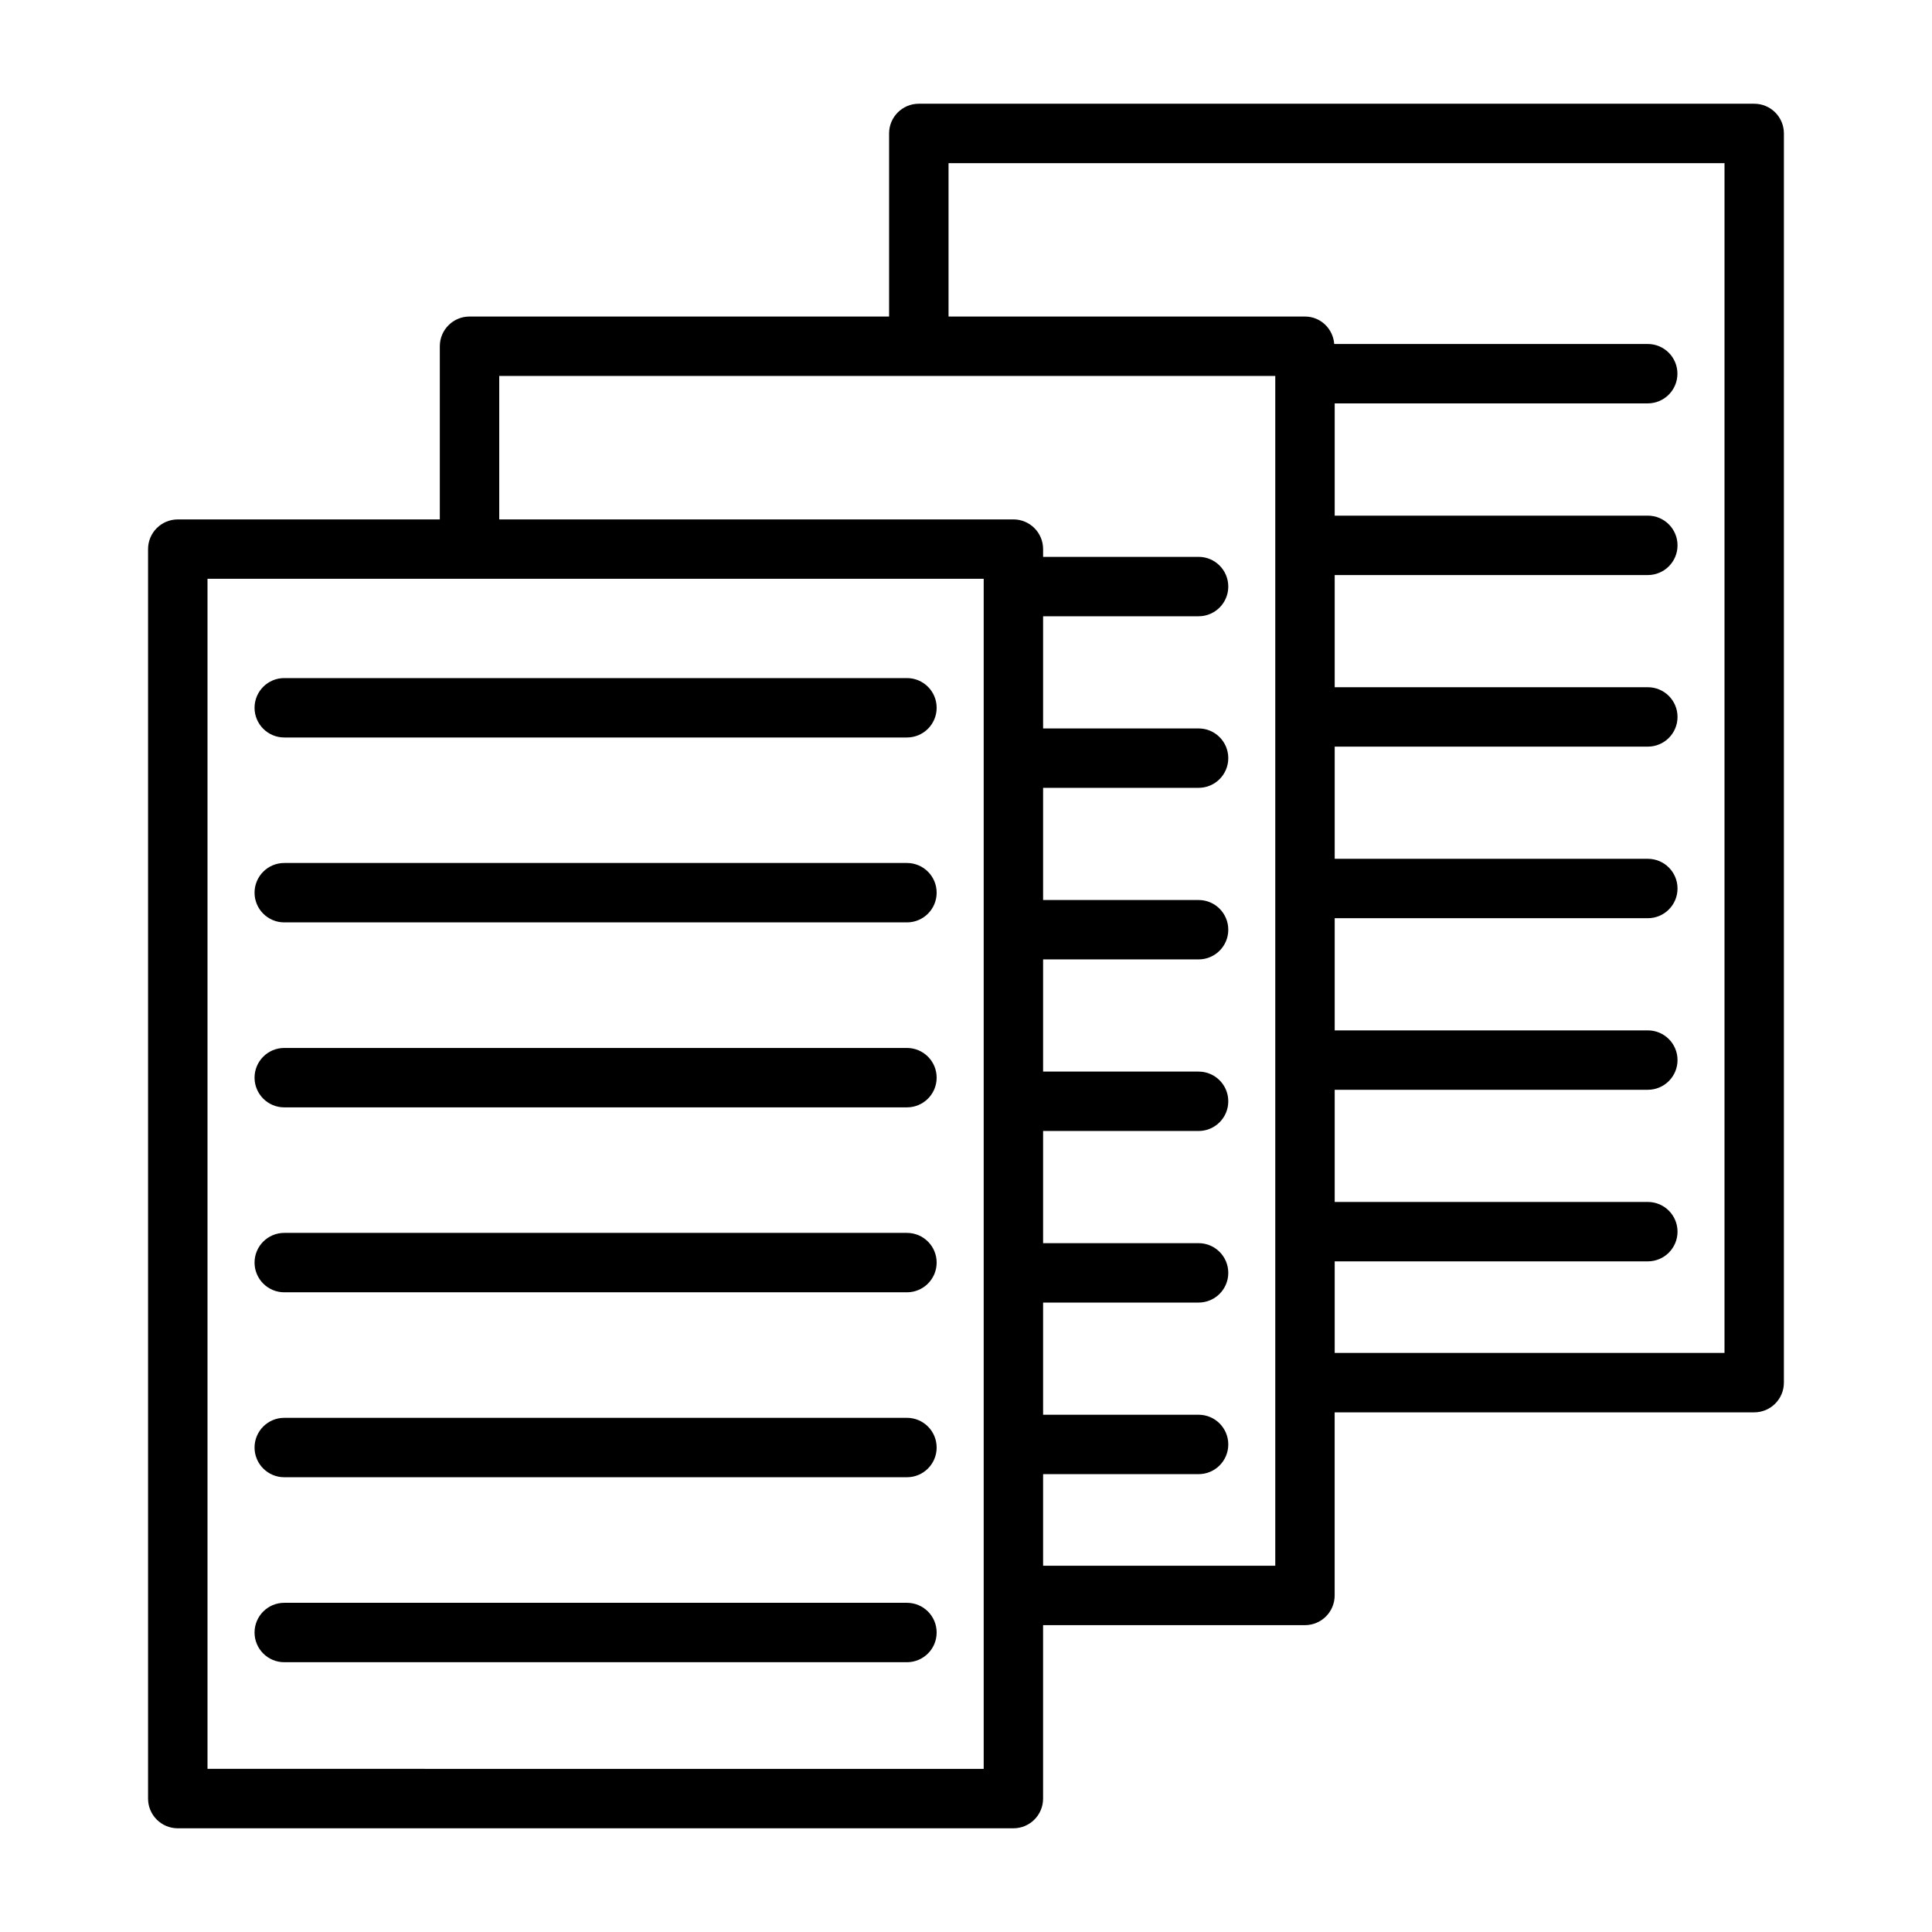 <?xml version="1.0" encoding="UTF-8"?>
<!-- Uploaded to: SVG Repo, www.svgrepo.com, Generator: SVG Repo Mixer Tools -->
<svg fill="#000000" width="800px" height="800px" version="1.1" viewBox="144 144 512 512" xmlns="http://www.w3.org/2000/svg">
 <g>
  <path d="m211.46 331.57c0 4.344 3.527 7.871 7.871 7.871h165.02c4.352 0 7.871-3.527 7.871-7.871s-3.519-7.871-7.871-7.871h-165.02c-4.348 0-7.871 3.519-7.871 7.871z"/>
  <path d="m384.35 372.7h-165.02c-4.344 0-7.871 3.527-7.871 7.871s3.527 7.871 7.871 7.871h165.02c4.352 0 7.871-3.527 7.871-7.871 0.004-4.344-3.523-7.871-7.871-7.871z"/>
  <path d="m384.35 421.72h-165.02c-4.344 0-7.871 3.527-7.871 7.871s3.527 7.871 7.871 7.871h165.02c4.352 0 7.871-3.527 7.871-7.871 0.004-4.348-3.523-7.871-7.871-7.871z"/>
  <path d="m384.35 470.73h-165.02c-4.344 0-7.871 3.527-7.871 7.871s3.527 7.871 7.871 7.871h165.02c4.352 0 7.871-3.527 7.871-7.871 0.004-4.348-3.523-7.871-7.871-7.871z"/>
  <path d="m384.35 519.74h-165.02c-4.344 0-7.871 3.527-7.871 7.871s3.527 7.871 7.871 7.871h165.02c4.352 0 7.871-3.527 7.871-7.871 0.004-4.344-3.523-7.871-7.871-7.871z"/>
  <path d="m384.35 568.76h-165.02c-4.344 0-7.871 3.527-7.871 7.871s3.527 7.871 7.871 7.871h165.02c4.352 0 7.871-3.527 7.871-7.871 0.004-4.344-3.523-7.871-7.871-7.871z"/>
  <path d="m608.88 171.49h-221.39c-4.352 0-7.871 3.527-7.871 7.871v48.523h-111.19c-4.344 0-7.871 3.527-7.871 7.871v45.895l-69.449 0.004c-4.352 0-7.871 3.527-7.871 7.871v331.12c0 4.344 3.519 7.871 7.871 7.871h221.45c4.352 0 7.871-3.527 7.871-7.871v-45.965h69.398c4.352 0 7.871-3.527 7.871-7.871v-48.523h111.18c4.352 0 7.871-3.527 7.871-7.871l0.004-331.05c0-4.356-3.519-7.875-7.871-7.875zm-204.19 127.96v313.32l-205.7-0.004v-315.38h205.7zm77.27-10.926v270.41h-61.527v-24.27h41.203c4.352 0 7.871-3.527 7.871-7.871s-3.519-7.871-7.871-7.871h-41.203v-29.727h41.203c4.352 0 7.871-3.527 7.871-7.871s-3.519-7.871-7.871-7.871h-41.203v-29.727h41.203c4.352 0 7.871-3.527 7.871-7.871s-3.519-7.871-7.871-7.871h-41.203v-29.727h41.203c4.352 0 7.871-3.527 7.871-7.871s-3.519-7.871-7.871-7.871h-41.203v-29.727h41.203c4.352 0 7.871-3.527 7.871-7.871s-3.519-7.871-7.871-7.871h-41.203v-29.727h41.203c4.352 0 7.871-3.527 7.871-7.871s-3.519-7.871-7.871-7.871h-41.203v-2.055c0-4.344-3.519-7.871-7.871-7.871h-136.26v-38.023h205.66zm119.05 214.02h-103.3v-24.27h82.98c4.352 0 7.871-3.527 7.871-7.871s-3.519-7.871-7.871-7.871h-82.98v-29.727h82.98c4.352 0 7.871-3.527 7.871-7.871s-3.519-7.871-7.871-7.871h-82.98v-29.727h82.98c4.352 0 7.871-3.527 7.871-7.871s-3.519-7.871-7.871-7.871h-82.98v-29.727h82.98c4.352 0 7.871-3.527 7.871-7.871s-3.519-7.871-7.871-7.871h-82.98v-29.727h82.98c4.352 0 7.871-3.527 7.871-7.871s-3.519-7.871-7.871-7.871h-82.98v-29.75h82.953c4.352 0 7.871-3.527 7.871-7.871s-3.519-7.871-7.871-7.871h-83.078c-0.316-4.055-3.613-7.273-7.746-7.273h-94.465v-40.652h205.64z"/>
 </g>
</svg>